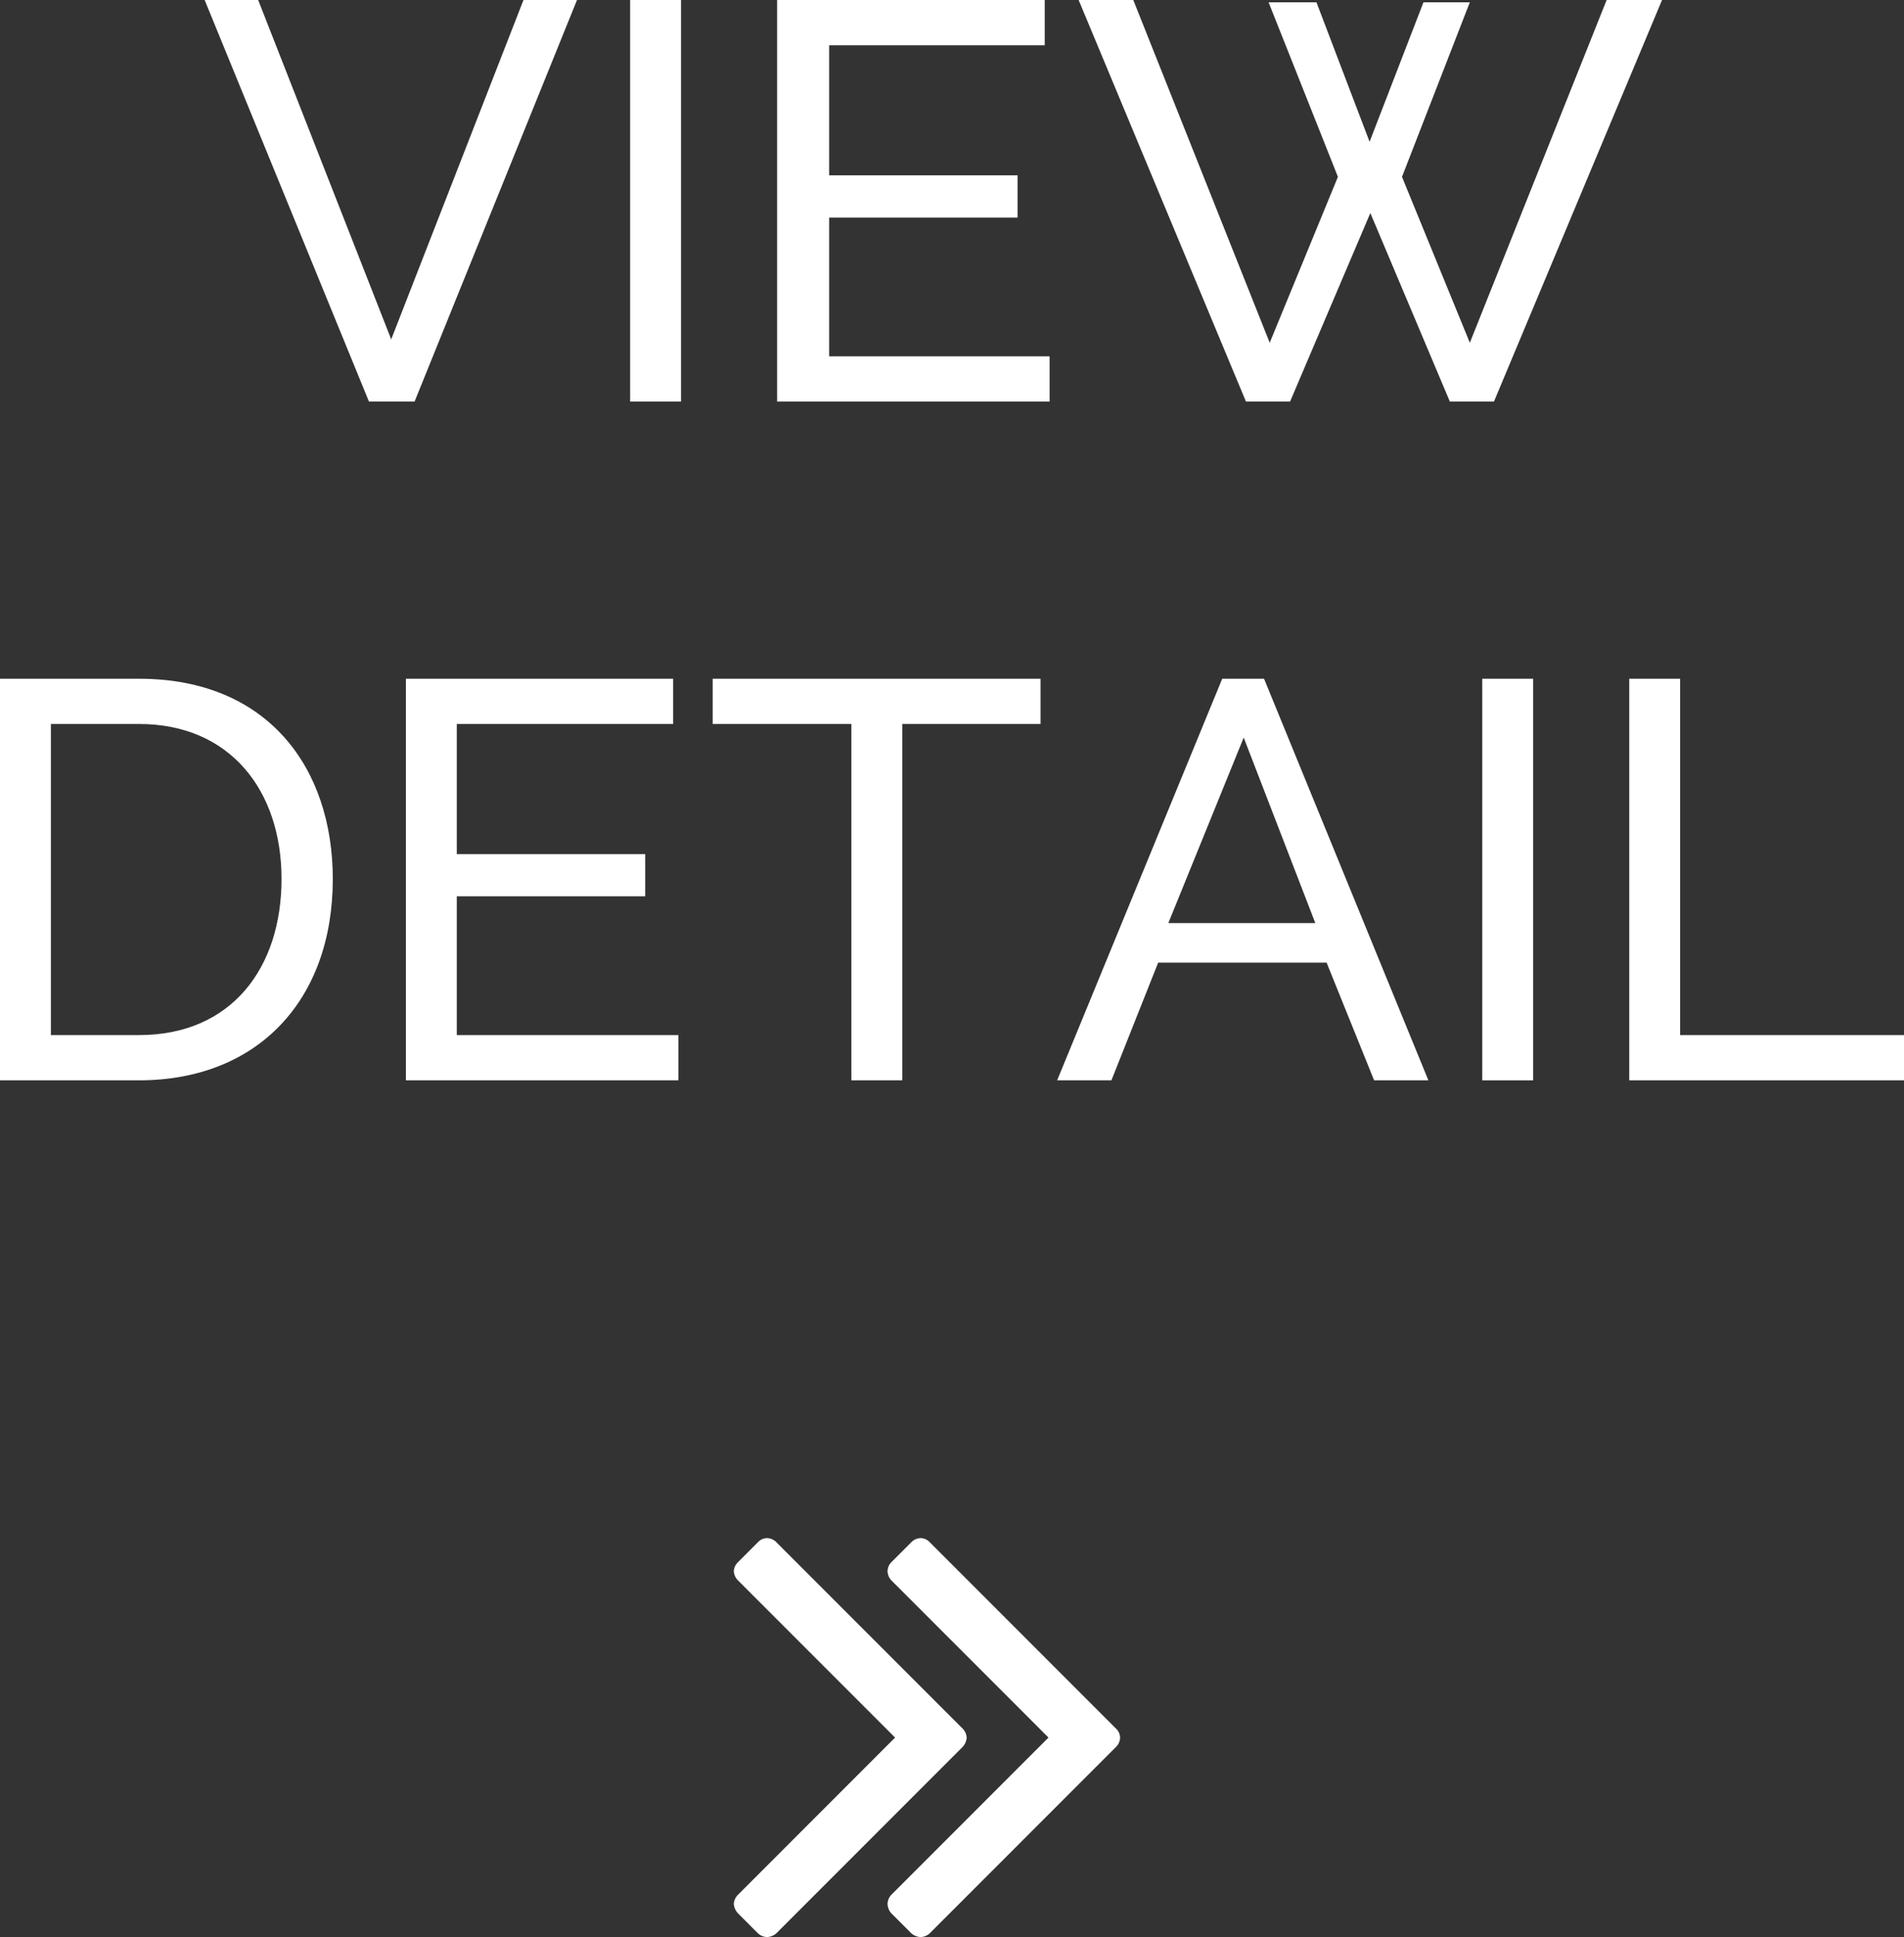<svg xmlns="http://www.w3.org/2000/svg" viewBox="0 0 50.52 51.37"><rect x="0" y="0" width="50.52" height="51.37" fill="#333333" stroke="none"/><defs><style>.cls-1{fill:#fff;}</style></defs><title>viewdetail_1</title><g id="レイヤー_2" data-name="レイヤー 2"><g id="レイヤー_1-2" data-name="レイヤー 1"><path class="cls-1" d="M6.85,0l3.53,9L13.89,0h1.42L11,10.65H9.79L5.43,0Z"/><path class="cls-1" d="M16.72,10.65V0h1.35V10.65Z"/><path class="cls-1" d="M27.85,9.45v1.2H20.62V0h7.1V1.2H22V4.65h5V5.77H22V9.45Z"/><path class="cls-1" d="M33.66.06h1.27l1.41,3.7L37.77.06H39L37.2,4.69,39,9.09,42.63,0H44.1L39.64,10.65H38.47l-2.11-5-2.13,5H33.06L28.62,0h1.45l3.62,9.09,1.81-4.4Z"/><path class="cls-1" d="M0,28.65V18H3.69c3.42,0,5.14,2.37,5.14,5.31,0,3.22-2,5.34-5.14,5.34ZM3.69,19.2H1.35v8.25H3.69c2.46,0,3.78-1.79,3.78-4.14S6.1,19.2,3.69,19.2Z"/><path class="cls-1" d="M18,27.45v1.2H10.77V18h7.09v1.2H12.12v3.45h5v1.12h-5v3.68Z"/><path class="cls-1" d="M27.61,19.2H23.94v9.45H22.59V19.2H18.91V18h8.7Z"/><path class="cls-1" d="M28.05,28.65,32.43,18h1.11L37.9,28.65H36.46L35.2,25.53H30.73l-1.24,3.12ZM33,19.56l-2,4.92h3.9Z"/><path class="cls-1" d="M39.33,28.65V18h1.35V28.65Z"/><path class="cls-1" d="M43.23,28.65V18h1.35v9.45h5.94v1.2Z"/><path class="cls-1" d="M25.54,46.33,20.6,51.27a.39.39,0,0,1-.25.1.37.37,0,0,1-.24-.1l-.53-.53a.41.41,0,0,1-.11-.25.38.38,0,0,1,.11-.24l4.17-4.17-4.17-4.17a.38.38,0,0,1-.11-.24.36.36,0,0,1,.11-.24l.53-.53a.34.34,0,0,1,.24-.11.36.36,0,0,1,.25.11l4.94,4.94a.38.38,0,0,1,.11.24A.41.41,0,0,1,25.54,46.33Zm4.07,0-4.94,4.94a.37.37,0,0,1-.24.1.39.39,0,0,1-.25-.1l-.53-.53a.39.39,0,0,1-.1-.25.37.37,0,0,1,.1-.24l4.17-4.17-4.17-4.17a.37.37,0,0,1-.1-.24.35.35,0,0,1,.1-.24l.53-.53a.36.36,0,0,1,.25-.11.34.34,0,0,1,.24.11l4.94,4.94a.34.34,0,0,1,.11.24A.36.36,0,0,1,29.61,46.33Z"/></g></g></svg>